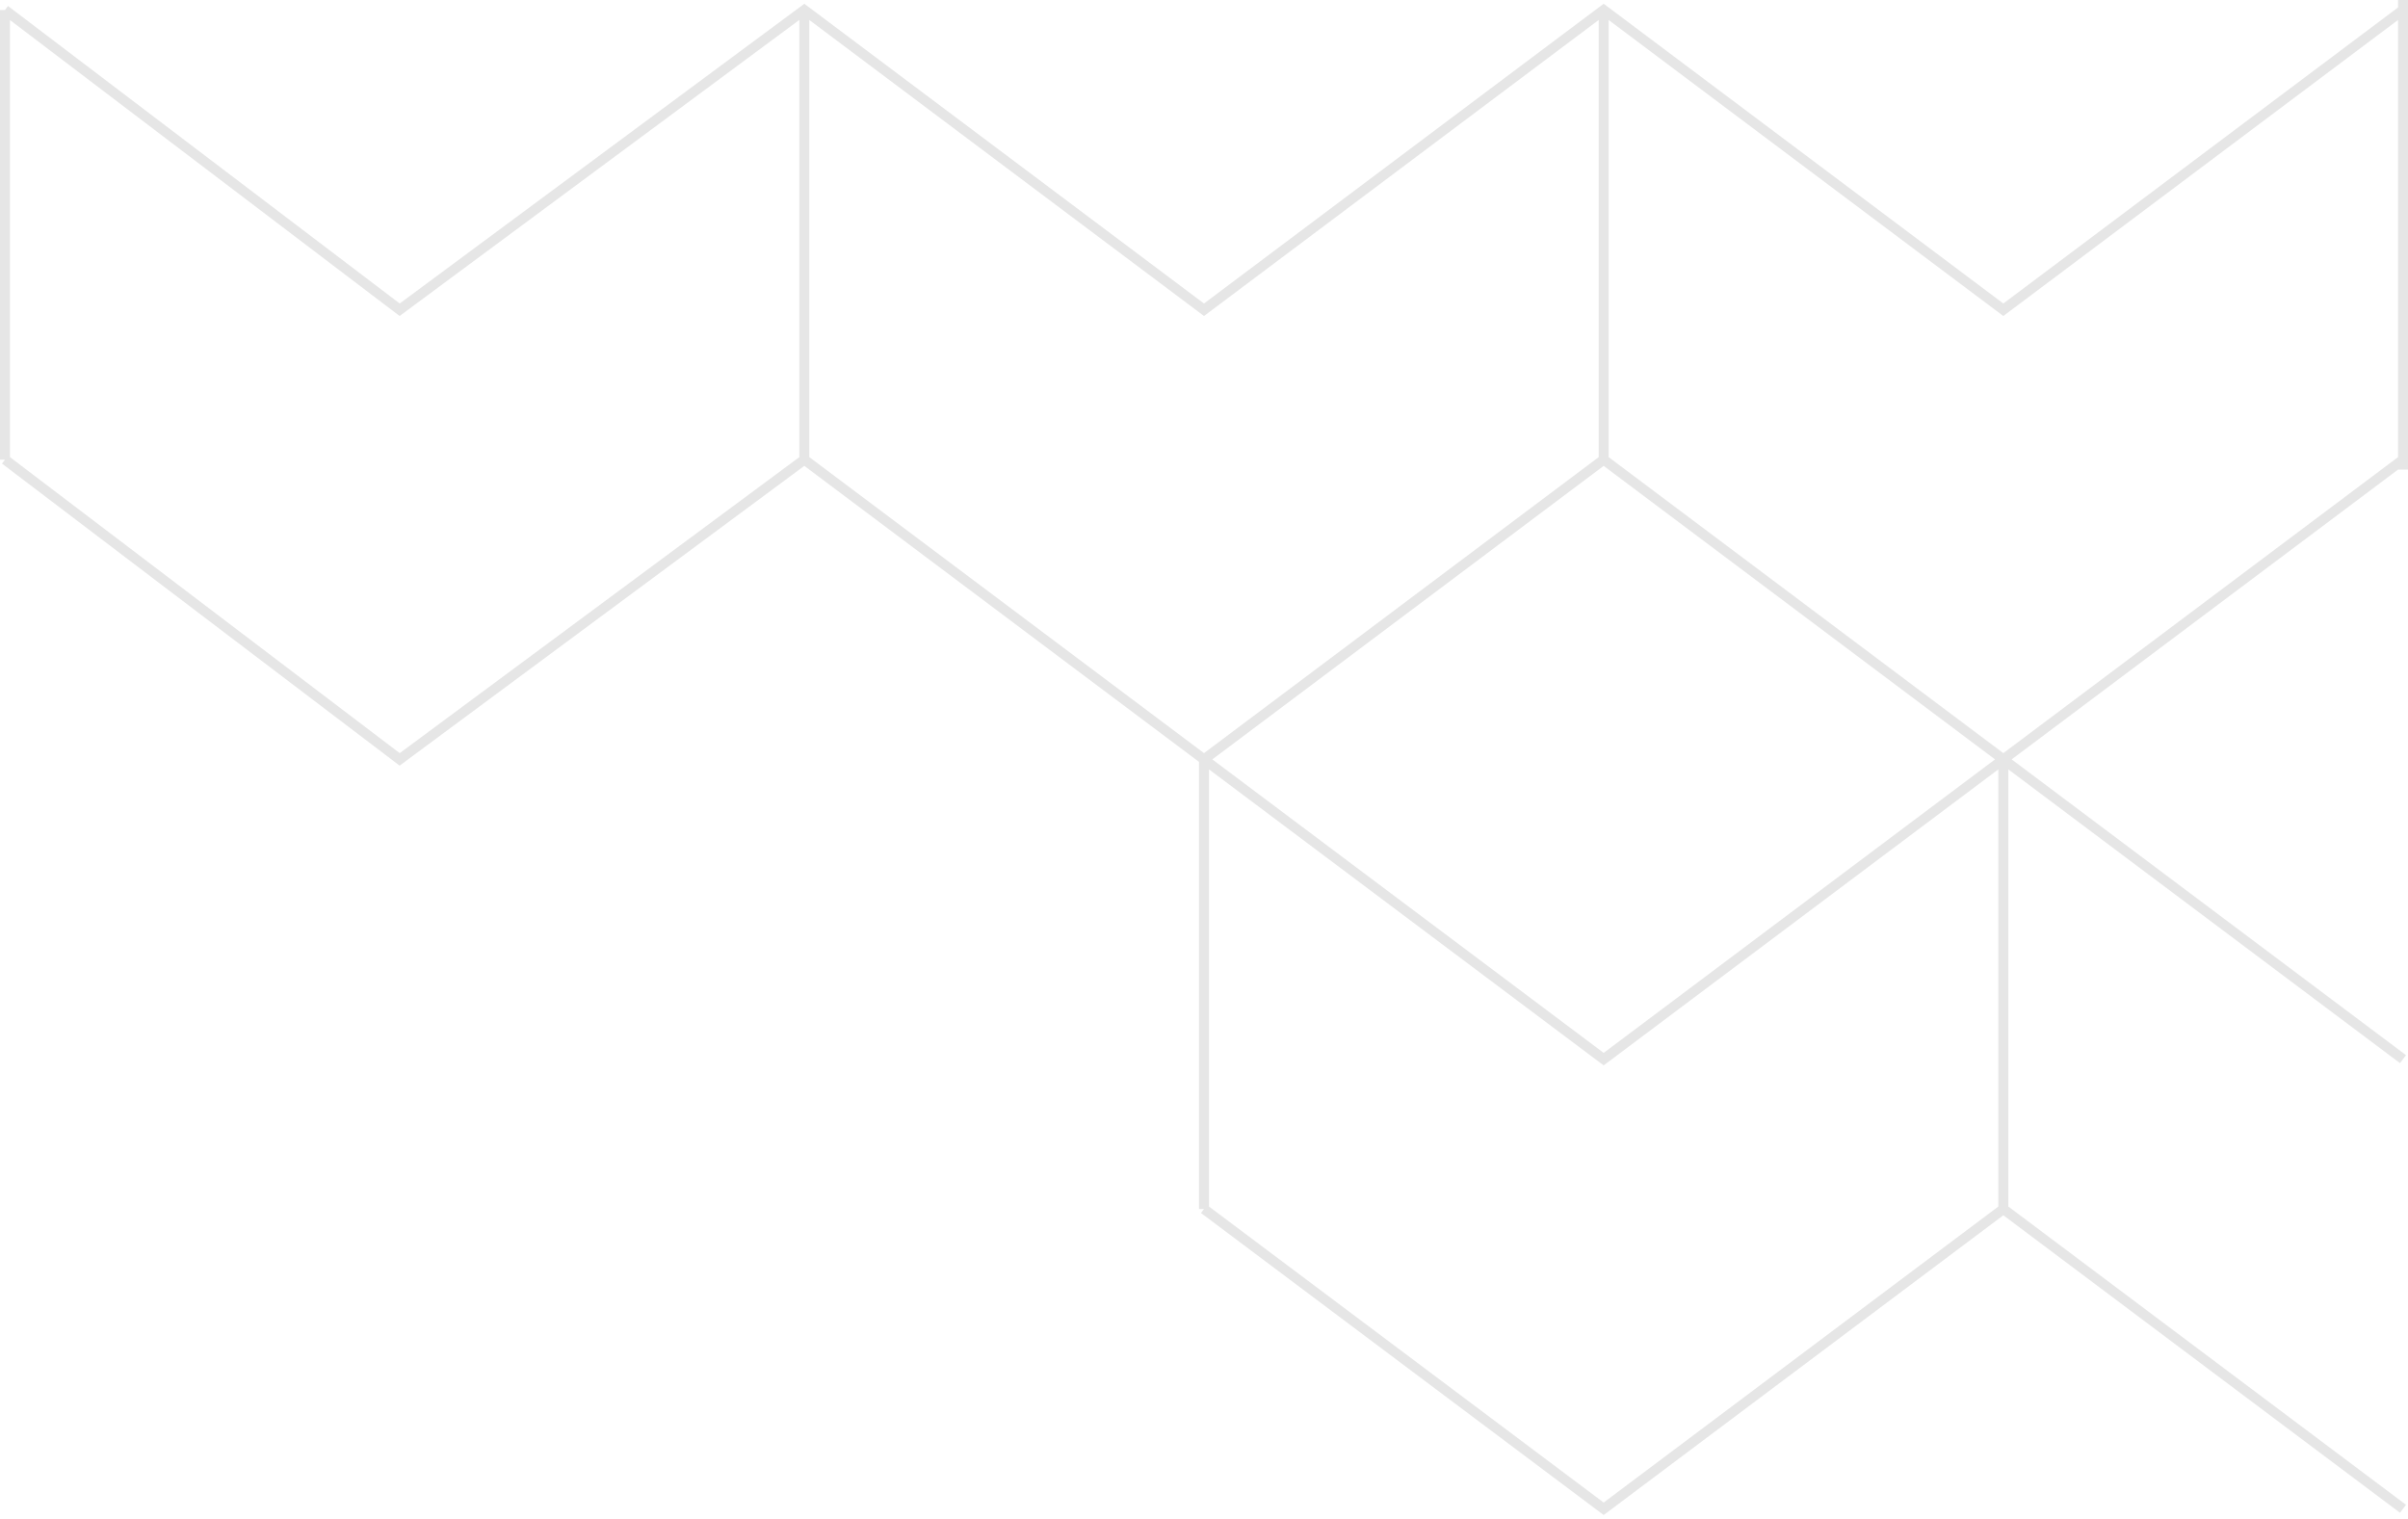 <?xml version="1.0" encoding="UTF-8"?> <svg xmlns="http://www.w3.org/2000/svg" width="241" height="152" viewBox="0 0 241 152" fill="none"> <path fill-rule="evenodd" clip-rule="evenodd" d="M241 0H240V0.75L200.5 30.375L160.5 0.375L120.5 30.375L80.502 0.376L40.004 30.375L0.802 0.602L0.5 1H0V46H0.5L0.198 46.398L39.996 76.625L80.498 46.624L120 76.25V121H120.5L120.2 121.4L160.5 151.625L200.5 121.625L240.2 151.4L240.8 150.6L201 120.75V77L240.2 106.4L240.8 105.6L201.333 76L240 47H241V0ZM240 45.75V2L200.5 31.625L161 2V45.75L200.5 75.375L240 45.75ZM200 77V120.75L160.5 150.375L121 120.75V77L160.5 106.625L200 77ZM121.333 76L160.5 105.375L199.667 76L160.5 46.625L121.333 76ZM120.5 31.625L160 2V45.75L120.5 75.375L81 45.75V2L120.5 31.625ZM39.996 31.625L80 1.993V45.748L40.004 75.375L1 45.752V2.008L39.996 31.625Z" fill="#E6E6E6"></path> </svg> 
